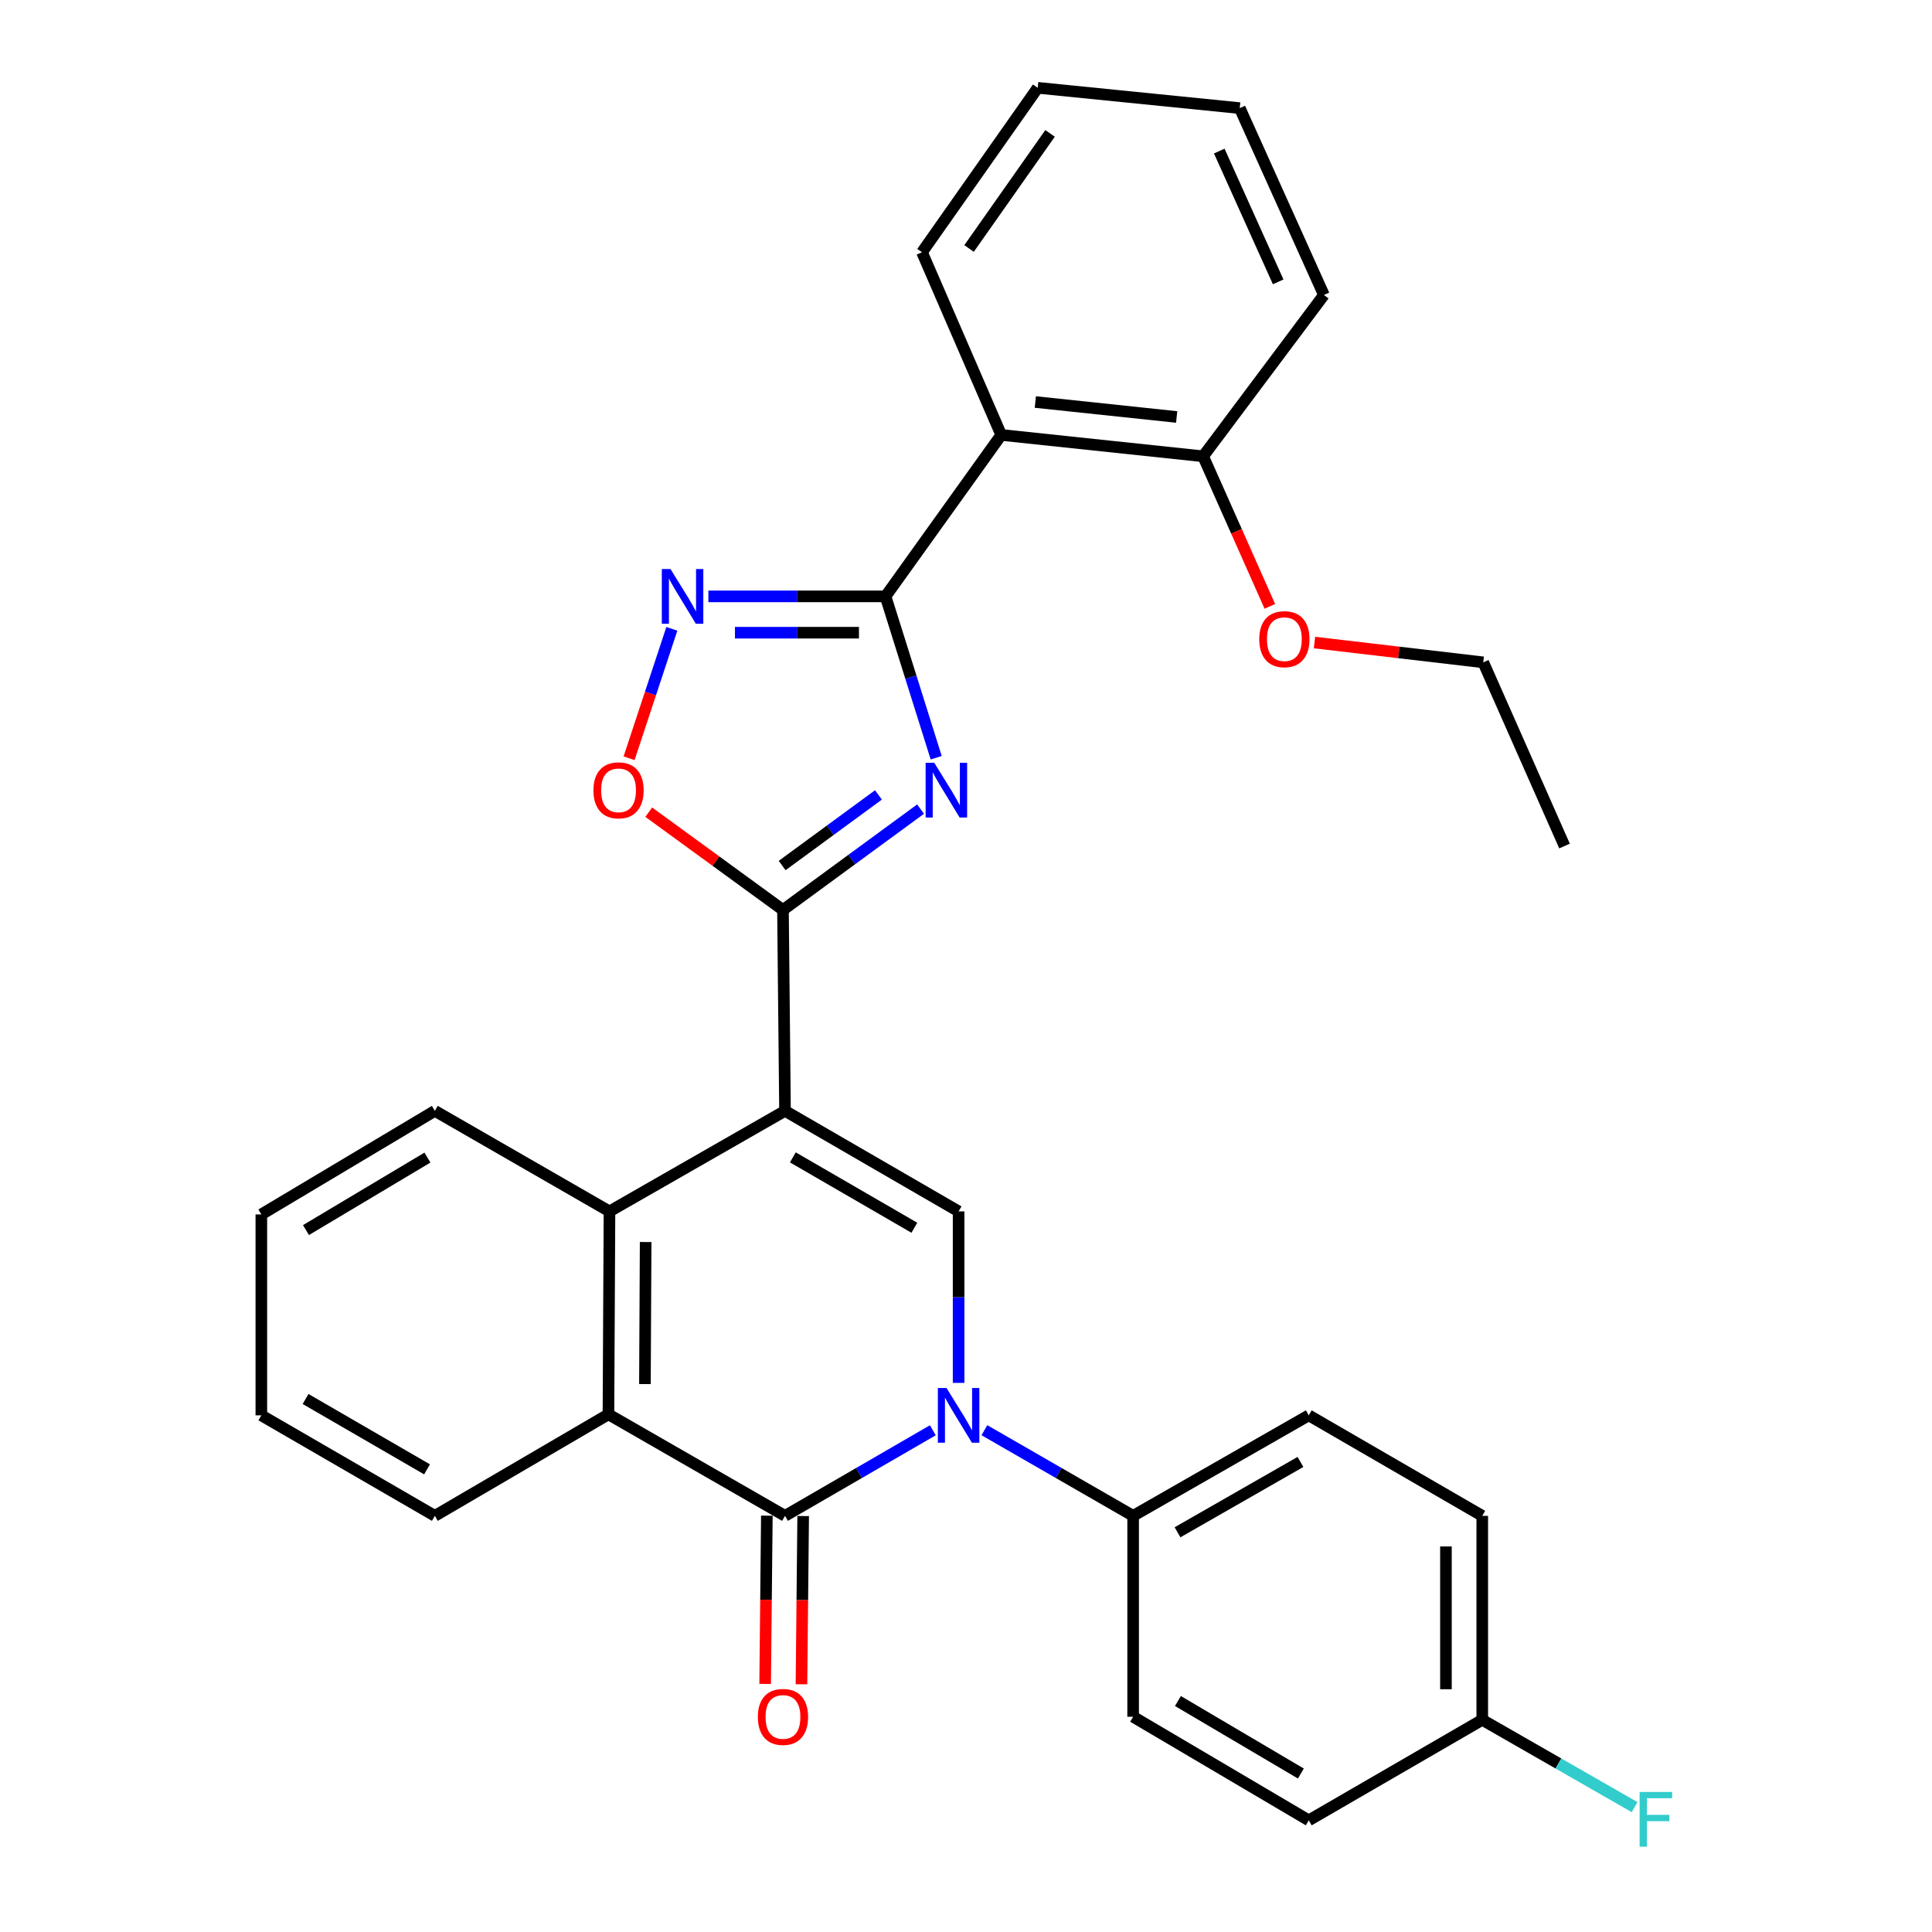 <?xml version='1.0' encoding='iso-8859-1'?>
<svg version='1.1' baseProfile='full'
              xmlns='http://www.w3.org/2000/svg'
                      xmlns:rdkit='http://www.rdkit.org/xml'
                      xmlns:xlink='http://www.w3.org/1999/xlink'
                  xml:space='preserve'
width='1000px' height='1000px' viewBox='0 0 1000 1000'>
<!-- END OF HEADER -->
<rect style='opacity:1.0;fill:#FFFFFF;stroke:none' width='1000' height='1000' x='0' y='0'> </rect>
<path class='bond-2' d='M 406.321,574.984 L 405.266,470.989' style='fill:none;fill-rule:evenodd;stroke:#000000;stroke-width:6px;stroke-linecap:butt;stroke-linejoin:miter;stroke-opacity:1' />
<path class='bond-5' d='M 406.321,574.984 L 496.173,627.018' style='fill:none;fill-rule:evenodd;stroke:#000000;stroke-width:6px;stroke-linecap:butt;stroke-linejoin:miter;stroke-opacity:1' />
<path class='bond-5' d='M 410.377,599.058 L 473.274,635.481' style='fill:none;fill-rule:evenodd;stroke:#000000;stroke-width:6px;stroke-linecap:butt;stroke-linejoin:miter;stroke-opacity:1' />
<path class='bond-7' d='M 406.321,574.984 L 315.465,627.018' style='fill:none;fill-rule:evenodd;stroke:#000000;stroke-width:6px;stroke-linecap:butt;stroke-linejoin:miter;stroke-opacity:1' />
<path class='bond-0' d='M 496.173,715.78 L 496.173,671.399' style='fill:none;fill-rule:evenodd;stroke:#0000FF;stroke-width:6px;stroke-linecap:butt;stroke-linejoin:miter;stroke-opacity:1' />
<path class='bond-0' d='M 496.173,671.399 L 496.173,627.018' style='fill:none;fill-rule:evenodd;stroke:#000000;stroke-width:6px;stroke-linecap:butt;stroke-linejoin:miter;stroke-opacity:1' />
<path class='bond-11' d='M 509.52,740.265 L 548.013,762.434' style='fill:none;fill-rule:evenodd;stroke:#0000FF;stroke-width:6px;stroke-linecap:butt;stroke-linejoin:miter;stroke-opacity:1' />
<path class='bond-11' d='M 548.013,762.434 L 586.507,784.602' style='fill:none;fill-rule:evenodd;stroke:#000000;stroke-width:6px;stroke-linecap:butt;stroke-linejoin:miter;stroke-opacity:1' />
<path class='bond-31' d='M 482.838,740.3 L 444.579,762.451' style='fill:none;fill-rule:evenodd;stroke:#0000FF;stroke-width:6px;stroke-linecap:butt;stroke-linejoin:miter;stroke-opacity:1' />
<path class='bond-31' d='M 444.579,762.451 L 406.321,784.602' style='fill:none;fill-rule:evenodd;stroke:#000000;stroke-width:6px;stroke-linecap:butt;stroke-linejoin:miter;stroke-opacity:1' />
<path class='bond-1' d='M 476.482,418.786 L 440.874,444.888' style='fill:none;fill-rule:evenodd;stroke:#0000FF;stroke-width:6px;stroke-linecap:butt;stroke-linejoin:miter;stroke-opacity:1' />
<path class='bond-1' d='M 440.874,444.888 L 405.266,470.989' style='fill:none;fill-rule:evenodd;stroke:#000000;stroke-width:6px;stroke-linecap:butt;stroke-linejoin:miter;stroke-opacity:1' />
<path class='bond-1' d='M 454.685,411.454 L 429.76,429.725' style='fill:none;fill-rule:evenodd;stroke:#0000FF;stroke-width:6px;stroke-linecap:butt;stroke-linejoin:miter;stroke-opacity:1' />
<path class='bond-1' d='M 429.76,429.725 L 404.834,447.996' style='fill:none;fill-rule:evenodd;stroke:#000000;stroke-width:6px;stroke-linecap:butt;stroke-linejoin:miter;stroke-opacity:1' />
<path class='bond-3' d='M 484.572,392.203 L 471.458,350.444' style='fill:none;fill-rule:evenodd;stroke:#0000FF;stroke-width:6px;stroke-linecap:butt;stroke-linejoin:miter;stroke-opacity:1' />
<path class='bond-3' d='M 471.458,350.444 L 458.344,308.684' style='fill:none;fill-rule:evenodd;stroke:#000000;stroke-width:6px;stroke-linecap:butt;stroke-linejoin:miter;stroke-opacity:1' />
<path class='bond-9' d='M 405.266,470.989 L 370.526,445.684' style='fill:none;fill-rule:evenodd;stroke:#000000;stroke-width:6px;stroke-linecap:butt;stroke-linejoin:miter;stroke-opacity:1' />
<path class='bond-9' d='M 370.526,445.684 L 335.787,420.379' style='fill:none;fill-rule:evenodd;stroke:#FF0000;stroke-width:6px;stroke-linecap:butt;stroke-linejoin:miter;stroke-opacity:1' />
<path class='bond-10' d='M 458.344,308.684 L 518.232,225.119' style='fill:none;fill-rule:evenodd;stroke:#000000;stroke-width:6px;stroke-linecap:butt;stroke-linejoin:miter;stroke-opacity:1' />
<path class='bond-32' d='M 458.344,308.684 L 412.502,308.684' style='fill:none;fill-rule:evenodd;stroke:#000000;stroke-width:6px;stroke-linecap:butt;stroke-linejoin:miter;stroke-opacity:1' />
<path class='bond-32' d='M 412.502,308.684 L 366.661,308.684' style='fill:none;fill-rule:evenodd;stroke:#0000FF;stroke-width:6px;stroke-linecap:butt;stroke-linejoin:miter;stroke-opacity:1' />
<path class='bond-32' d='M 444.591,327.484 L 412.502,327.484' style='fill:none;fill-rule:evenodd;stroke:#000000;stroke-width:6px;stroke-linecap:butt;stroke-linejoin:miter;stroke-opacity:1' />
<path class='bond-32' d='M 412.502,327.484 L 380.413,327.484' style='fill:none;fill-rule:evenodd;stroke:#0000FF;stroke-width:6px;stroke-linecap:butt;stroke-linejoin:miter;stroke-opacity:1' />
<path class='bond-4' d='M 406.321,784.602 L 314.932,732.057' style='fill:none;fill-rule:evenodd;stroke:#000000;stroke-width:6px;stroke-linecap:butt;stroke-linejoin:miter;stroke-opacity:1' />
<path class='bond-12' d='M 396.921,784.507 L 396.479,828.044' style='fill:none;fill-rule:evenodd;stroke:#000000;stroke-width:6px;stroke-linecap:butt;stroke-linejoin:miter;stroke-opacity:1' />
<path class='bond-12' d='M 396.479,828.044 L 396.038,871.582' style='fill:none;fill-rule:evenodd;stroke:#FF0000;stroke-width:6px;stroke-linecap:butt;stroke-linejoin:miter;stroke-opacity:1' />
<path class='bond-12' d='M 415.72,784.698 L 415.278,828.235' style='fill:none;fill-rule:evenodd;stroke:#000000;stroke-width:6px;stroke-linecap:butt;stroke-linejoin:miter;stroke-opacity:1' />
<path class='bond-12' d='M 415.278,828.235 L 414.837,871.772' style='fill:none;fill-rule:evenodd;stroke:#FF0000;stroke-width:6px;stroke-linecap:butt;stroke-linejoin:miter;stroke-opacity:1' />
<path class='bond-6' d='M 347.744,325.485 L 336.678,358.979' style='fill:none;fill-rule:evenodd;stroke:#0000FF;stroke-width:6px;stroke-linecap:butt;stroke-linejoin:miter;stroke-opacity:1' />
<path class='bond-6' d='M 336.678,358.979 L 325.612,392.473' style='fill:none;fill-rule:evenodd;stroke:#FF0000;stroke-width:6px;stroke-linecap:butt;stroke-linejoin:miter;stroke-opacity:1' />
<path class='bond-8' d='M 315.465,627.018 L 314.932,732.057' style='fill:none;fill-rule:evenodd;stroke:#000000;stroke-width:6px;stroke-linecap:butt;stroke-linejoin:miter;stroke-opacity:1' />
<path class='bond-8' d='M 334.185,642.869 L 333.812,716.396' style='fill:none;fill-rule:evenodd;stroke:#000000;stroke-width:6px;stroke-linecap:butt;stroke-linejoin:miter;stroke-opacity:1' />
<path class='bond-21' d='M 315.465,627.018 L 225.079,574.984' style='fill:none;fill-rule:evenodd;stroke:#000000;stroke-width:6px;stroke-linecap:butt;stroke-linejoin:miter;stroke-opacity:1' />
<path class='bond-22' d='M 314.932,732.057 L 225.079,784.602' style='fill:none;fill-rule:evenodd;stroke:#000000;stroke-width:6px;stroke-linecap:butt;stroke-linejoin:miter;stroke-opacity:1' />
<path class='bond-13' d='M 518.232,225.119 L 622.738,236.179' style='fill:none;fill-rule:evenodd;stroke:#000000;stroke-width:6px;stroke-linecap:butt;stroke-linejoin:miter;stroke-opacity:1' />
<path class='bond-13' d='M 535.887,208.082 L 609.041,215.825' style='fill:none;fill-rule:evenodd;stroke:#000000;stroke-width:6px;stroke-linecap:butt;stroke-linejoin:miter;stroke-opacity:1' />
<path class='bond-20' d='M 518.232,225.119 L 477.227,130.566' style='fill:none;fill-rule:evenodd;stroke:#000000;stroke-width:6px;stroke-linecap:butt;stroke-linejoin:miter;stroke-opacity:1' />
<path class='bond-14' d='M 586.507,784.602 L 677.415,732.579' style='fill:none;fill-rule:evenodd;stroke:#000000;stroke-width:6px;stroke-linecap:butt;stroke-linejoin:miter;stroke-opacity:1' />
<path class='bond-14' d='M 609.481,793.116 L 673.116,756.699' style='fill:none;fill-rule:evenodd;stroke:#000000;stroke-width:6px;stroke-linecap:butt;stroke-linejoin:miter;stroke-opacity:1' />
<path class='bond-15' d='M 586.507,784.602 L 586.507,888.597' style='fill:none;fill-rule:evenodd;stroke:#000000;stroke-width:6px;stroke-linecap:butt;stroke-linejoin:miter;stroke-opacity:1' />
<path class='bond-23' d='M 622.738,236.179 L 640.004,275.012' style='fill:none;fill-rule:evenodd;stroke:#000000;stroke-width:6px;stroke-linecap:butt;stroke-linejoin:miter;stroke-opacity:1' />
<path class='bond-23' d='M 640.004,275.012 L 657.27,313.845' style='fill:none;fill-rule:evenodd;stroke:#FF0000;stroke-width:6px;stroke-linecap:butt;stroke-linejoin:miter;stroke-opacity:1' />
<path class='bond-24' d='M 622.738,236.179 L 685.258,152.676' style='fill:none;fill-rule:evenodd;stroke:#000000;stroke-width:6px;stroke-linecap:butt;stroke-linejoin:miter;stroke-opacity:1' />
<path class='bond-18' d='M 677.415,732.579 L 767.215,784.602' style='fill:none;fill-rule:evenodd;stroke:#000000;stroke-width:6px;stroke-linecap:butt;stroke-linejoin:miter;stroke-opacity:1' />
<path class='bond-17' d='M 586.507,888.597 L 677.415,942.208' style='fill:none;fill-rule:evenodd;stroke:#000000;stroke-width:6px;stroke-linecap:butt;stroke-linejoin:miter;stroke-opacity:1' />
<path class='bond-17' d='M 609.693,880.445 L 673.328,917.973' style='fill:none;fill-rule:evenodd;stroke:#000000;stroke-width:6px;stroke-linecap:butt;stroke-linejoin:miter;stroke-opacity:1' />
<path class='bond-16' d='M 767.215,890.184 L 677.415,942.208' style='fill:none;fill-rule:evenodd;stroke:#000000;stroke-width:6px;stroke-linecap:butt;stroke-linejoin:miter;stroke-opacity:1' />
<path class='bond-19' d='M 767.215,890.184 L 806.642,912.776' style='fill:none;fill-rule:evenodd;stroke:#000000;stroke-width:6px;stroke-linecap:butt;stroke-linejoin:miter;stroke-opacity:1' />
<path class='bond-19' d='M 806.642,912.776 L 846.069,935.367' style='fill:none;fill-rule:evenodd;stroke:#33CCCC;stroke-width:6px;stroke-linecap:butt;stroke-linejoin:miter;stroke-opacity:1' />
<path class='bond-34' d='M 767.215,890.184 L 767.215,784.602' style='fill:none;fill-rule:evenodd;stroke:#000000;stroke-width:6px;stroke-linecap:butt;stroke-linejoin:miter;stroke-opacity:1' />
<path class='bond-34' d='M 748.415,874.347 L 748.415,800.44' style='fill:none;fill-rule:evenodd;stroke:#000000;stroke-width:6px;stroke-linecap:butt;stroke-linejoin:miter;stroke-opacity:1' />
<path class='bond-26' d='M 477.227,130.566 L 537.115,45.455' style='fill:none;fill-rule:evenodd;stroke:#000000;stroke-width:6px;stroke-linecap:butt;stroke-linejoin:miter;stroke-opacity:1' />
<path class='bond-26' d='M 501.586,128.618 L 543.507,69.04' style='fill:none;fill-rule:evenodd;stroke:#000000;stroke-width:6px;stroke-linecap:butt;stroke-linejoin:miter;stroke-opacity:1' />
<path class='bond-28' d='M 225.079,574.984 L 135.268,628.584' style='fill:none;fill-rule:evenodd;stroke:#000000;stroke-width:6px;stroke-linecap:butt;stroke-linejoin:miter;stroke-opacity:1' />
<path class='bond-28' d='M 221.242,599.167 L 158.375,636.688' style='fill:none;fill-rule:evenodd;stroke:#000000;stroke-width:6px;stroke-linecap:butt;stroke-linejoin:miter;stroke-opacity:1' />
<path class='bond-33' d='M 225.079,784.602 L 135.268,732.579' style='fill:none;fill-rule:evenodd;stroke:#000000;stroke-width:6px;stroke-linecap:butt;stroke-linejoin:miter;stroke-opacity:1' />
<path class='bond-33' d='M 221.031,760.531 L 158.163,724.115' style='fill:none;fill-rule:evenodd;stroke:#000000;stroke-width:6px;stroke-linecap:butt;stroke-linejoin:miter;stroke-opacity:1' />
<path class='bond-25' d='M 680.379,332.581 L 724.058,337.704' style='fill:none;fill-rule:evenodd;stroke:#FF0000;stroke-width:6px;stroke-linecap:butt;stroke-linejoin:miter;stroke-opacity:1' />
<path class='bond-25' d='M 724.058,337.704 L 767.737,342.827' style='fill:none;fill-rule:evenodd;stroke:#000000;stroke-width:6px;stroke-linecap:butt;stroke-linejoin:miter;stroke-opacity:1' />
<path class='bond-35' d='M 685.258,152.676 L 641.695,55.962' style='fill:none;fill-rule:evenodd;stroke:#000000;stroke-width:6px;stroke-linecap:butt;stroke-linejoin:miter;stroke-opacity:1' />
<path class='bond-35' d='M 661.583,145.89 L 631.088,78.19' style='fill:none;fill-rule:evenodd;stroke:#000000;stroke-width:6px;stroke-linecap:butt;stroke-linejoin:miter;stroke-opacity:1' />
<path class='bond-29' d='M 767.737,342.827 L 809.797,437.902' style='fill:none;fill-rule:evenodd;stroke:#000000;stroke-width:6px;stroke-linecap:butt;stroke-linejoin:miter;stroke-opacity:1' />
<path class='bond-30' d='M 537.115,45.455 L 641.695,55.962' style='fill:none;fill-rule:evenodd;stroke:#000000;stroke-width:6px;stroke-linecap:butt;stroke-linejoin:miter;stroke-opacity:1' />
<path class='bond-27' d='M 135.268,732.579 L 135.268,628.584' style='fill:none;fill-rule:evenodd;stroke:#000000;stroke-width:6px;stroke-linecap:butt;stroke-linejoin:miter;stroke-opacity:1' />
<path  class='atom-1' d='M 489.913 718.419
L 499.193 733.419
Q 500.113 734.899, 501.593 737.579
Q 503.073 740.259, 503.153 740.419
L 503.153 718.419
L 506.913 718.419
L 506.913 746.739
L 503.033 746.739
L 493.073 730.339
Q 491.913 728.419, 490.673 726.219
Q 489.473 724.019, 489.113 723.339
L 489.113 746.739
L 485.433 746.739
L 485.433 718.419
L 489.913 718.419
' fill='#0000FF'/>
<path  class='atom-2' d='M 483.584 394.832
L 492.864 409.832
Q 493.784 411.312, 495.264 413.992
Q 496.744 416.672, 496.824 416.832
L 496.824 394.832
L 500.584 394.832
L 500.584 423.152
L 496.704 423.152
L 486.744 406.752
Q 485.584 404.832, 484.344 402.632
Q 483.144 400.432, 482.784 399.752
L 482.784 423.152
L 479.104 423.152
L 479.104 394.832
L 483.584 394.832
' fill='#0000FF'/>
<path  class='atom-7' d='M 347.035 294.524
L 356.315 309.524
Q 357.235 311.004, 358.715 313.684
Q 360.195 316.364, 360.275 316.524
L 360.275 294.524
L 364.035 294.524
L 364.035 322.844
L 360.155 322.844
L 350.195 306.444
Q 349.035 304.524, 347.795 302.324
Q 346.595 300.124, 346.235 299.444
L 346.235 322.844
L 342.555 322.844
L 342.555 294.524
L 347.035 294.524
' fill='#0000FF'/>
<path  class='atom-10' d='M 307.155 409.072
Q 307.155 402.272, 310.515 398.472
Q 313.875 394.672, 320.155 394.672
Q 326.435 394.672, 329.795 398.472
Q 333.155 402.272, 333.155 409.072
Q 333.155 415.952, 329.755 419.872
Q 326.355 423.752, 320.155 423.752
Q 313.915 423.752, 310.515 419.872
Q 307.155 415.992, 307.155 409.072
M 320.155 420.552
Q 324.475 420.552, 326.795 417.672
Q 329.155 414.752, 329.155 409.072
Q 329.155 403.512, 326.795 400.712
Q 324.475 397.872, 320.155 397.872
Q 315.835 397.872, 313.475 400.672
Q 311.155 403.472, 311.155 409.072
Q 311.155 414.792, 313.475 417.672
Q 315.835 420.552, 320.155 420.552
' fill='#FF0000'/>
<path  class='atom-13' d='M 392.266 888.677
Q 392.266 881.877, 395.626 878.077
Q 398.986 874.277, 405.266 874.277
Q 411.546 874.277, 414.906 878.077
Q 418.266 881.877, 418.266 888.677
Q 418.266 895.557, 414.866 899.477
Q 411.466 903.357, 405.266 903.357
Q 399.026 903.357, 395.626 899.477
Q 392.266 895.597, 392.266 888.677
M 405.266 900.157
Q 409.586 900.157, 411.906 897.277
Q 414.266 894.357, 414.266 888.677
Q 414.266 883.117, 411.906 880.317
Q 409.586 877.477, 405.266 877.477
Q 400.946 877.477, 398.586 880.277
Q 396.266 883.077, 396.266 888.677
Q 396.266 894.397, 398.586 897.277
Q 400.946 900.157, 405.266 900.157
' fill='#FF0000'/>
<path  class='atom-20' d='M 848.659 927.515
L 865.499 927.515
L 865.499 930.755
L 852.459 930.755
L 852.459 939.355
L 864.059 939.355
L 864.059 942.635
L 852.459 942.635
L 852.459 955.835
L 848.659 955.835
L 848.659 927.515
' fill='#33CCCC'/>
<path  class='atom-24' d='M 651.787 330.833
Q 651.787 324.033, 655.147 320.233
Q 658.507 316.433, 664.787 316.433
Q 671.067 316.433, 674.427 320.233
Q 677.787 324.033, 677.787 330.833
Q 677.787 337.713, 674.387 341.633
Q 670.987 345.513, 664.787 345.513
Q 658.547 345.513, 655.147 341.633
Q 651.787 337.753, 651.787 330.833
M 664.787 342.313
Q 669.107 342.313, 671.427 339.433
Q 673.787 336.513, 673.787 330.833
Q 673.787 325.273, 671.427 322.473
Q 669.107 319.633, 664.787 319.633
Q 660.467 319.633, 658.107 322.433
Q 655.787 325.233, 655.787 330.833
Q 655.787 336.553, 658.107 339.433
Q 660.467 342.313, 664.787 342.313
' fill='#FF0000'/>
</svg>
